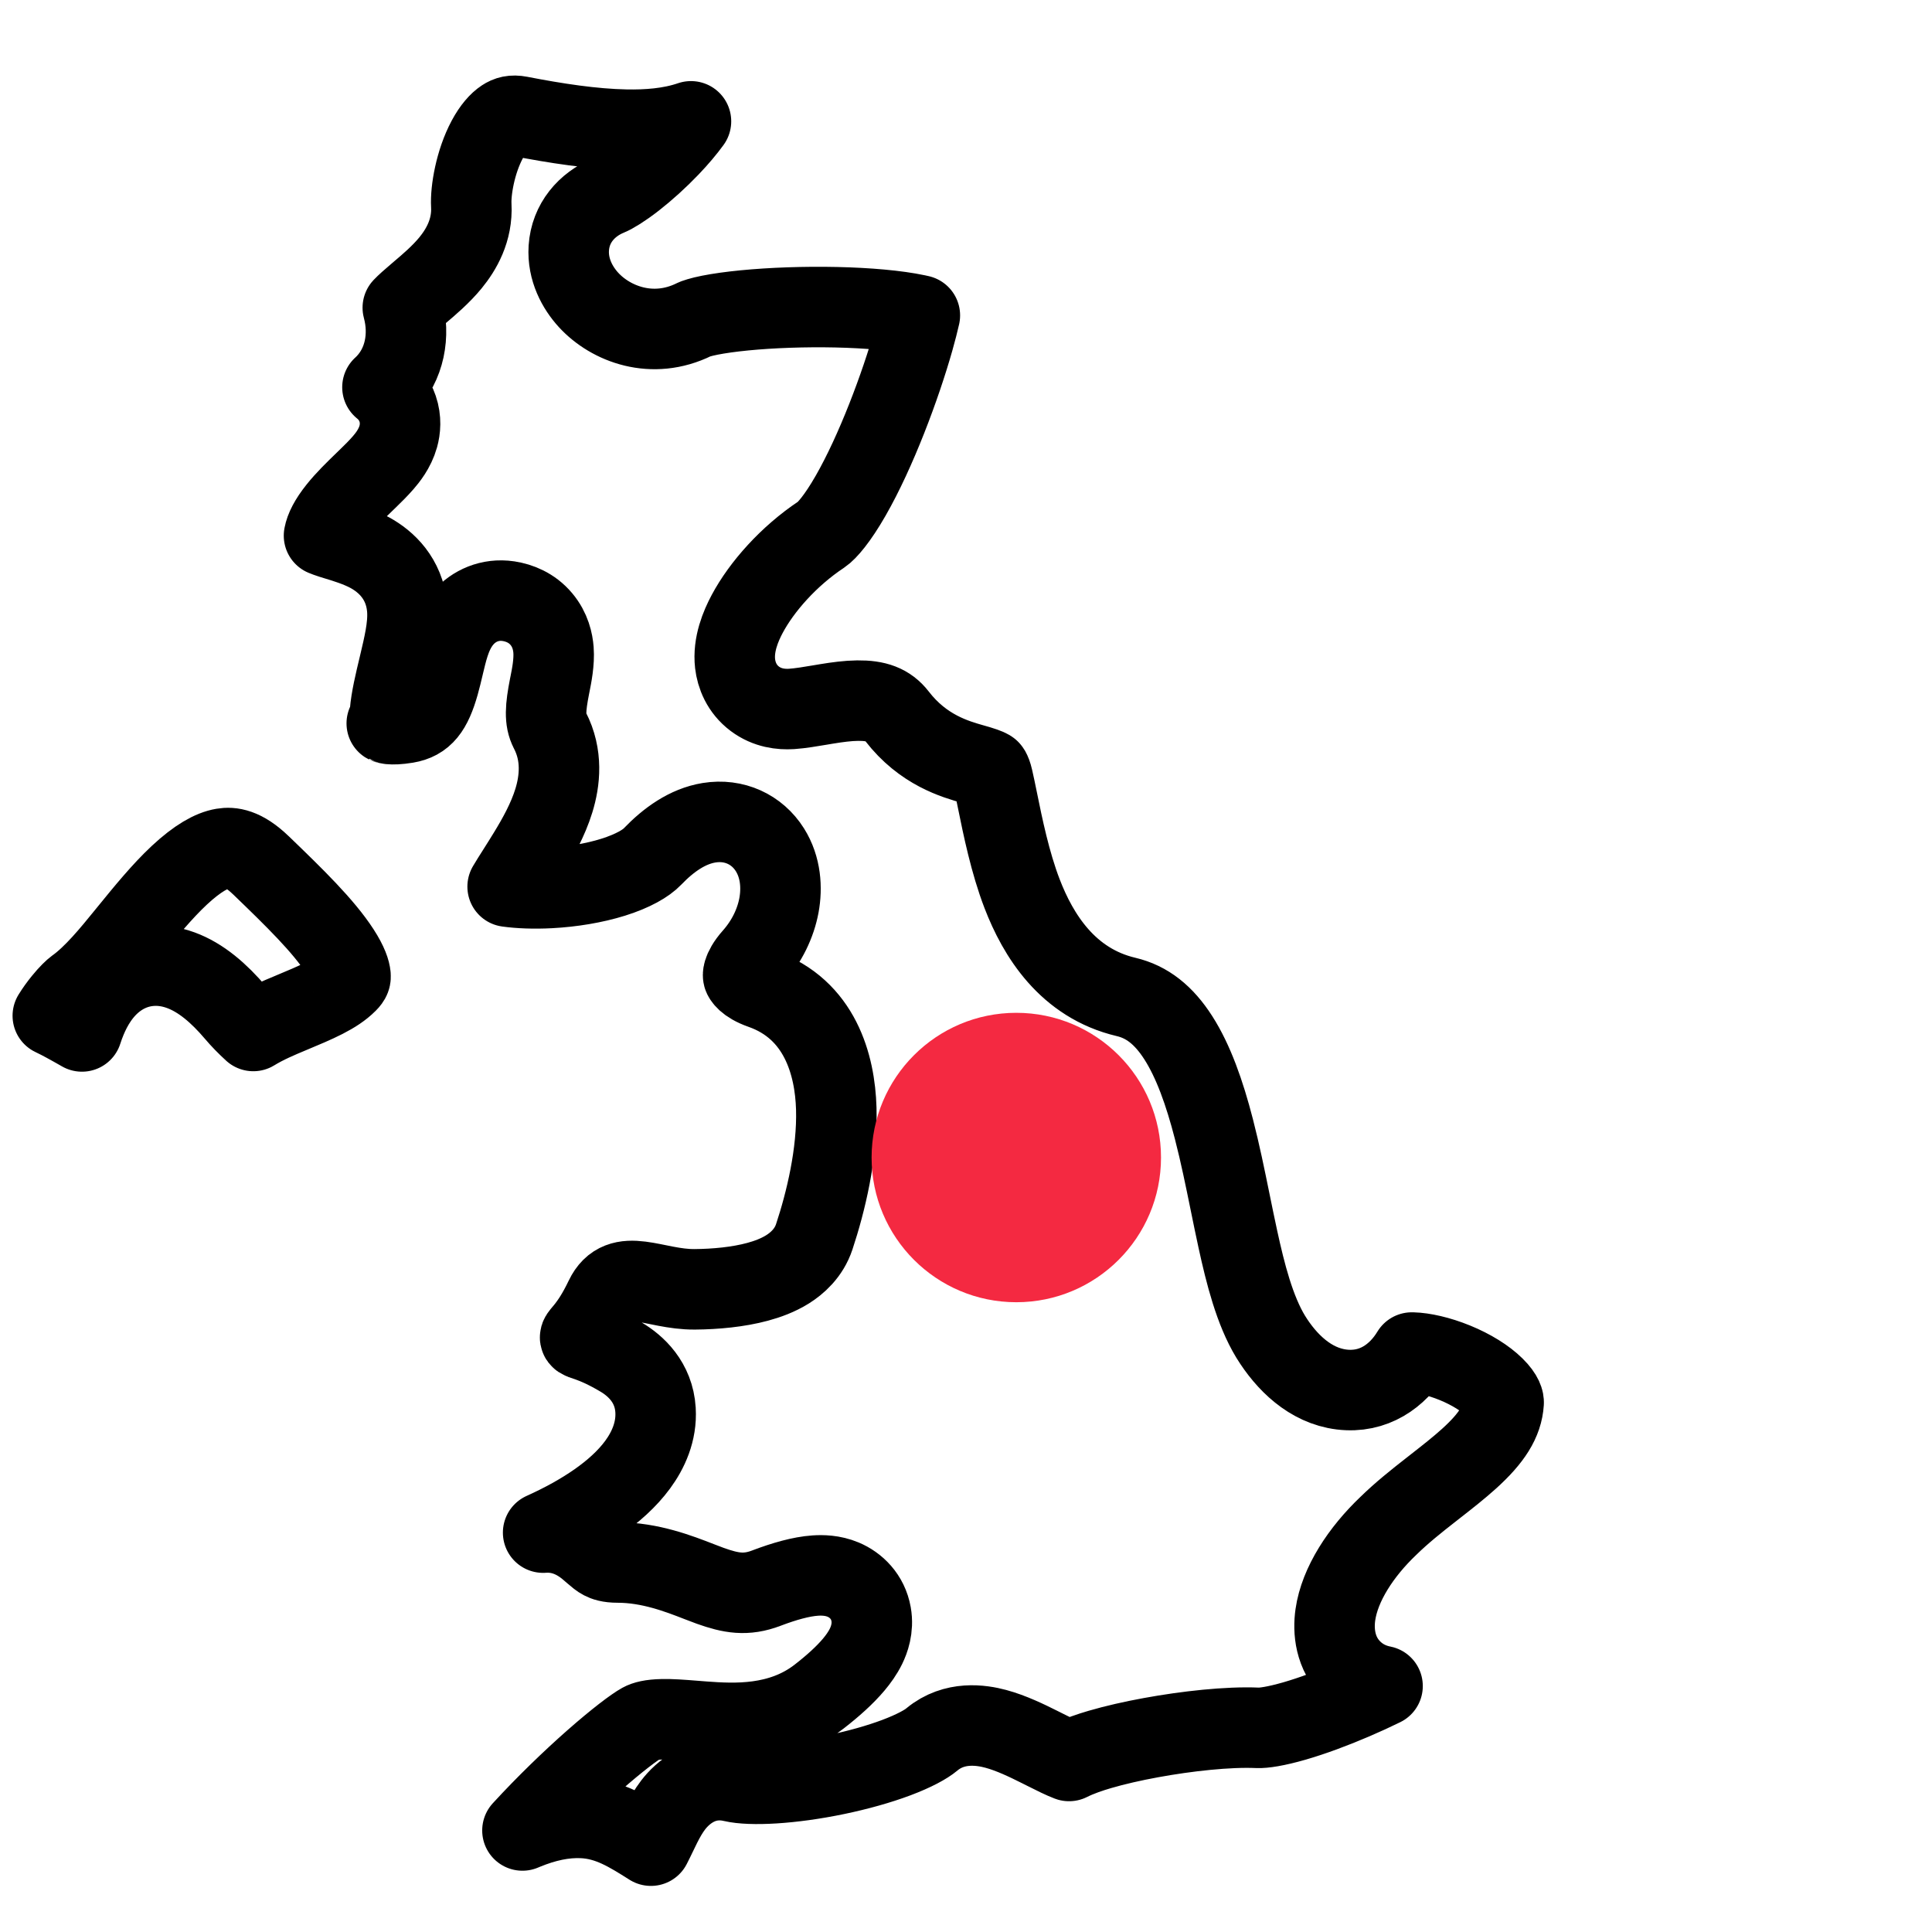 <svg width="96" height="96" viewBox="0 0 96 96" fill="none" xmlns="http://www.w3.org/2000/svg">
<path d="M12.962 42.994L12.964 42.995C14.616 44.586 16.072 46.007 16.886 47.267C17.287 47.887 17.402 48.277 17.416 48.476L17.417 48.478C17.423 48.566 17.428 48.636 17.26 48.805L17.256 48.809C16.666 49.405 15.736 49.796 14.414 50.347C13.859 50.578 13.175 50.866 12.587 51.229C12.257 50.927 11.962 50.625 11.709 50.325L11.705 50.321C10.88 49.349 9.984 48.574 8.981 48.208C7.839 47.79 6.701 47.961 5.795 48.622C5.014 49.192 4.56 50.01 4.292 50.655C4.21 50.852 4.137 51.052 4.073 51.252C4.037 51.231 4 51.211 3.963 51.189C3.765 51.077 3.545 50.951 3.266 50.8C3.079 50.699 2.862 50.584 2.624 50.472C2.772 50.232 2.949 49.984 3.138 49.753C3.429 49.394 3.666 49.176 3.771 49.099C4.645 48.479 5.538 47.382 6.269 46.482C6.297 46.448 6.325 46.413 6.353 46.379L6.388 46.336C7.226 45.307 8.045 44.301 8.91 43.492C9.809 42.653 10.527 42.252 11.082 42.16C11.48 42.094 12.071 42.133 12.962 42.994ZM74.715 69.692L74.715 69.698C74.655 70.624 74.132 71.454 72.999 72.479C72.487 72.942 71.924 73.382 71.295 73.874C71.228 73.926 71.159 73.98 71.091 74.034C70.411 74.565 69.657 75.163 68.983 75.823C67.631 77.111 66.57 78.717 66.353 80.241C66.241 81.022 66.317 82.156 67.203 83.011C67.654 83.446 68.178 83.676 68.698 83.778C68.236 84.004 67.752 84.227 67.26 84.438C66.239 84.877 65.217 85.255 64.328 85.513C63.387 85.785 62.773 85.869 62.492 85.855L62.484 85.855C61.014 85.791 58.964 86.018 57.191 86.343C56.288 86.508 55.405 86.708 54.651 86.929C54.167 87.071 53.611 87.256 53.121 87.502C52.802 87.381 52.426 87.193 51.917 86.937C51.828 86.892 51.735 86.846 51.637 86.797C51.045 86.501 50.253 86.113 49.477 85.905C48.768 85.715 47.43 85.501 46.305 86.43L46.294 86.44C46.017 86.672 45.438 86.997 44.535 87.337C43.668 87.662 42.633 87.952 41.559 88.176C39.307 88.646 37.297 88.741 36.402 88.531L36.388 88.528C34.905 88.191 33.91 89.089 33.453 89.682C32.979 90.299 32.7 91.025 32.344 91.71C31.272 91.034 30.267 90.391 28.937 90.333C28.029 90.293 27.078 90.492 26.053 90.916C26.022 90.929 25.991 90.942 25.96 90.955C25.968 90.947 25.975 90.939 25.983 90.931C27.123 89.689 28.391 88.466 29.507 87.483C30.67 86.458 31.532 85.814 31.888 85.618C32.053 85.527 32.346 85.442 32.909 85.43C33.372 85.421 33.849 85.458 34.446 85.505C34.61 85.518 34.783 85.532 34.968 85.546C36.458 85.655 38.774 85.794 40.7 84.304C41.388 83.772 41.985 83.232 42.422 82.713C42.638 82.456 42.863 82.148 43.032 81.802C43.181 81.495 43.409 80.91 43.284 80.206C43.129 79.332 42.529 78.755 41.895 78.49C41.37 78.27 40.851 78.266 40.51 78.289C39.798 78.338 38.965 78.578 38.082 78.912L38.081 78.913C37.065 79.299 36.321 79.166 35.288 78.797C35.125 78.739 34.94 78.667 34.737 78.588C33.743 78.201 32.302 77.64 30.696 77.64C30.26 77.64 30.051 77.553 29.944 77.497C29.804 77.424 29.716 77.349 29.463 77.132C29.435 77.108 29.405 77.082 29.373 77.054C29.364 77.046 29.355 77.038 29.345 77.03C29.094 76.813 28.437 76.246 27.474 76.159C27.307 76.143 27.145 76.143 26.988 76.155C27.994 75.702 28.906 75.197 29.682 74.655C30.456 74.114 31.164 73.488 31.686 72.776C32.204 72.07 32.638 71.14 32.573 70.063C32.49 68.679 31.583 67.862 30.875 67.44C27.954 65.698 28.603 67.556 30.06 64.503C30.837 62.874 32.509 64.082 34.518 64.066C35.552 64.058 36.68 63.953 37.646 63.692C38.127 63.562 38.655 63.371 39.131 63.074C39.595 62.783 40.188 62.277 40.46 61.455C41.032 59.728 41.617 57.319 41.554 55.089C41.493 52.918 40.748 50.147 37.851 49.134C37.068 48.857 36.939 48.531 36.931 48.507C36.927 48.492 36.91 48.438 36.95 48.306C36.994 48.16 37.115 47.903 37.422 47.557L37.429 47.55C38.111 46.775 38.54 45.876 38.706 44.982C38.863 44.129 38.806 43.099 38.255 42.223C37.62 41.214 36.481 40.678 35.231 40.882C34.159 41.057 33.217 41.733 32.426 42.557C32.101 42.897 31.457 43.278 30.468 43.588C29.513 43.887 28.404 44.067 27.336 44.124C26.52 44.167 25.792 44.135 25.224 44.056C25.374 43.803 25.535 43.548 25.718 43.261C25.881 43.003 26.061 42.719 26.264 42.386C26.711 41.652 27.228 40.739 27.522 39.779C27.821 38.807 27.967 37.533 27.321 36.289L27.319 36.283C27.056 35.781 27.098 35.168 27.307 34.101C27.314 34.065 27.322 34.025 27.331 33.982C27.41 33.587 27.55 32.894 27.503 32.291C27.472 31.895 27.351 31.298 26.899 30.761C26.424 30.195 25.802 29.955 25.275 29.874L25.263 29.872C24.337 29.735 23.544 30.111 23.03 30.688C22.626 31.14 22.43 31.671 22.328 31.981C22.214 32.328 22.123 32.714 22.049 33.026L22.034 33.09C21.959 33.406 21.891 33.696 21.808 33.987C21.446 35.262 21.041 35.782 20.198 35.923C19.777 35.992 19.521 35.992 19.377 35.978C19.363 35.868 19.354 35.681 19.379 35.387C19.434 34.72 19.618 33.951 19.831 33.063L19.851 32.978C19.953 32.55 20.064 32.08 20.14 31.645C20.211 31.238 20.284 30.696 20.228 30.161C20.081 28.752 19.207 27.917 18.379 27.463C17.825 27.16 17.125 26.949 16.707 26.823C16.623 26.797 16.551 26.776 16.493 26.757C16.312 26.699 16.186 26.652 16.1 26.616L16.101 26.612C16.159 26.286 16.366 25.863 16.794 25.327C17.183 24.841 17.638 24.399 18.124 23.928C18.173 23.881 18.222 23.833 18.272 23.785C18.519 23.545 18.804 23.265 19.041 22.99C19.233 22.768 19.619 22.304 19.789 21.692C19.888 21.337 19.939 20.843 19.756 20.306C19.593 19.828 19.3 19.48 19.004 19.242C19.056 19.195 19.106 19.146 19.155 19.096C20.11 18.111 20.386 16.668 20.015 15.289C20.168 15.127 20.41 14.912 20.793 14.586C20.819 14.564 20.845 14.542 20.872 14.519C21.306 14.152 21.911 13.639 22.389 13.055C22.91 12.417 23.487 11.45 23.418 10.201C23.378 9.475 23.615 8.046 24.208 6.937C24.495 6.402 24.793 6.077 25.045 5.912C25.246 5.78 25.467 5.711 25.823 5.78C27.621 6.13 29.467 6.413 31.097 6.443C32.128 6.463 33.285 6.39 34.334 6.029C34.057 6.411 33.692 6.844 33.265 7.291C32.708 7.873 32.091 8.431 31.517 8.88C30.914 9.35 30.463 9.618 30.229 9.714L30.222 9.717C29.155 10.16 28.344 11.082 28.263 12.327C28.194 13.402 28.7 14.307 29.241 14.899C30.343 16.104 32.421 16.903 34.502 15.871L34.51 15.867C34.51 15.867 34.525 15.86 34.559 15.847C34.597 15.833 34.649 15.815 34.718 15.795C34.857 15.753 35.04 15.708 35.27 15.662C35.731 15.571 36.316 15.488 36.995 15.422C38.351 15.29 39.981 15.232 41.548 15.266C43.134 15.301 44.561 15.429 45.544 15.636C45.601 15.648 45.656 15.66 45.707 15.672C45.629 16.017 45.525 16.423 45.396 16.879C45.072 18.021 44.608 19.408 44.06 20.796C43.511 22.189 42.894 23.538 42.273 24.623C41.609 25.783 41.089 26.373 40.818 26.555C39.189 27.636 37.847 29.159 37.129 30.504C36.809 31.103 36.416 32.023 36.527 32.98C36.592 33.539 36.85 34.23 37.508 34.723C38.13 35.189 38.823 35.259 39.321 35.227L39.331 35.227C39.777 35.196 40.31 35.105 40.755 35.03C40.86 35.012 40.959 34.995 41.052 34.98C41.613 34.888 42.125 34.82 42.61 34.814C43.541 34.803 44.126 35.016 44.57 35.588C45.866 37.27 47.457 37.721 48.37 37.98C48.457 38.004 48.538 38.027 48.612 38.049C49.067 38.186 49.152 38.25 49.172 38.267C49.174 38.268 49.176 38.27 49.178 38.273C49.181 38.277 49.19 38.288 49.204 38.312C49.231 38.36 49.284 38.473 49.335 38.695C49.404 38.991 49.478 39.353 49.561 39.76C49.828 41.075 50.191 42.857 50.786 44.404C51.58 46.469 53.044 48.851 55.956 49.538C57.001 49.784 57.829 50.44 58.55 51.566C59.296 52.732 59.852 54.293 60.319 56.105C60.631 57.316 60.876 58.515 61.121 59.718C61.248 60.341 61.375 60.965 61.512 61.592C61.881 63.283 62.342 65.11 63.139 66.421L63.145 66.43C63.914 67.678 65.099 68.851 66.662 69.044C68.251 69.24 69.45 68.369 70.151 67.207C70.166 67.207 70.181 67.207 70.197 67.208C70.714 67.222 71.481 67.385 72.294 67.717C73.104 68.048 73.802 68.484 74.25 68.927C74.708 69.378 74.719 69.635 74.715 69.692ZM19.241 35.953C19.224 35.948 19.218 35.944 19.218 35.944C19.218 35.944 19.227 35.946 19.241 35.953Z" stroke="black" stroke-width="4" stroke-linejoin="round"/>
<path d="M50.5 64.707C54.471 64.707 57.69 61.488 57.69 57.517C57.69 53.545 54.471 50.326 50.5 50.326C46.528 50.326 43.309 53.545 43.309 57.517C43.309 61.488 46.528 64.707 50.5 64.707Z" fill="#F42941"/>
</svg>
